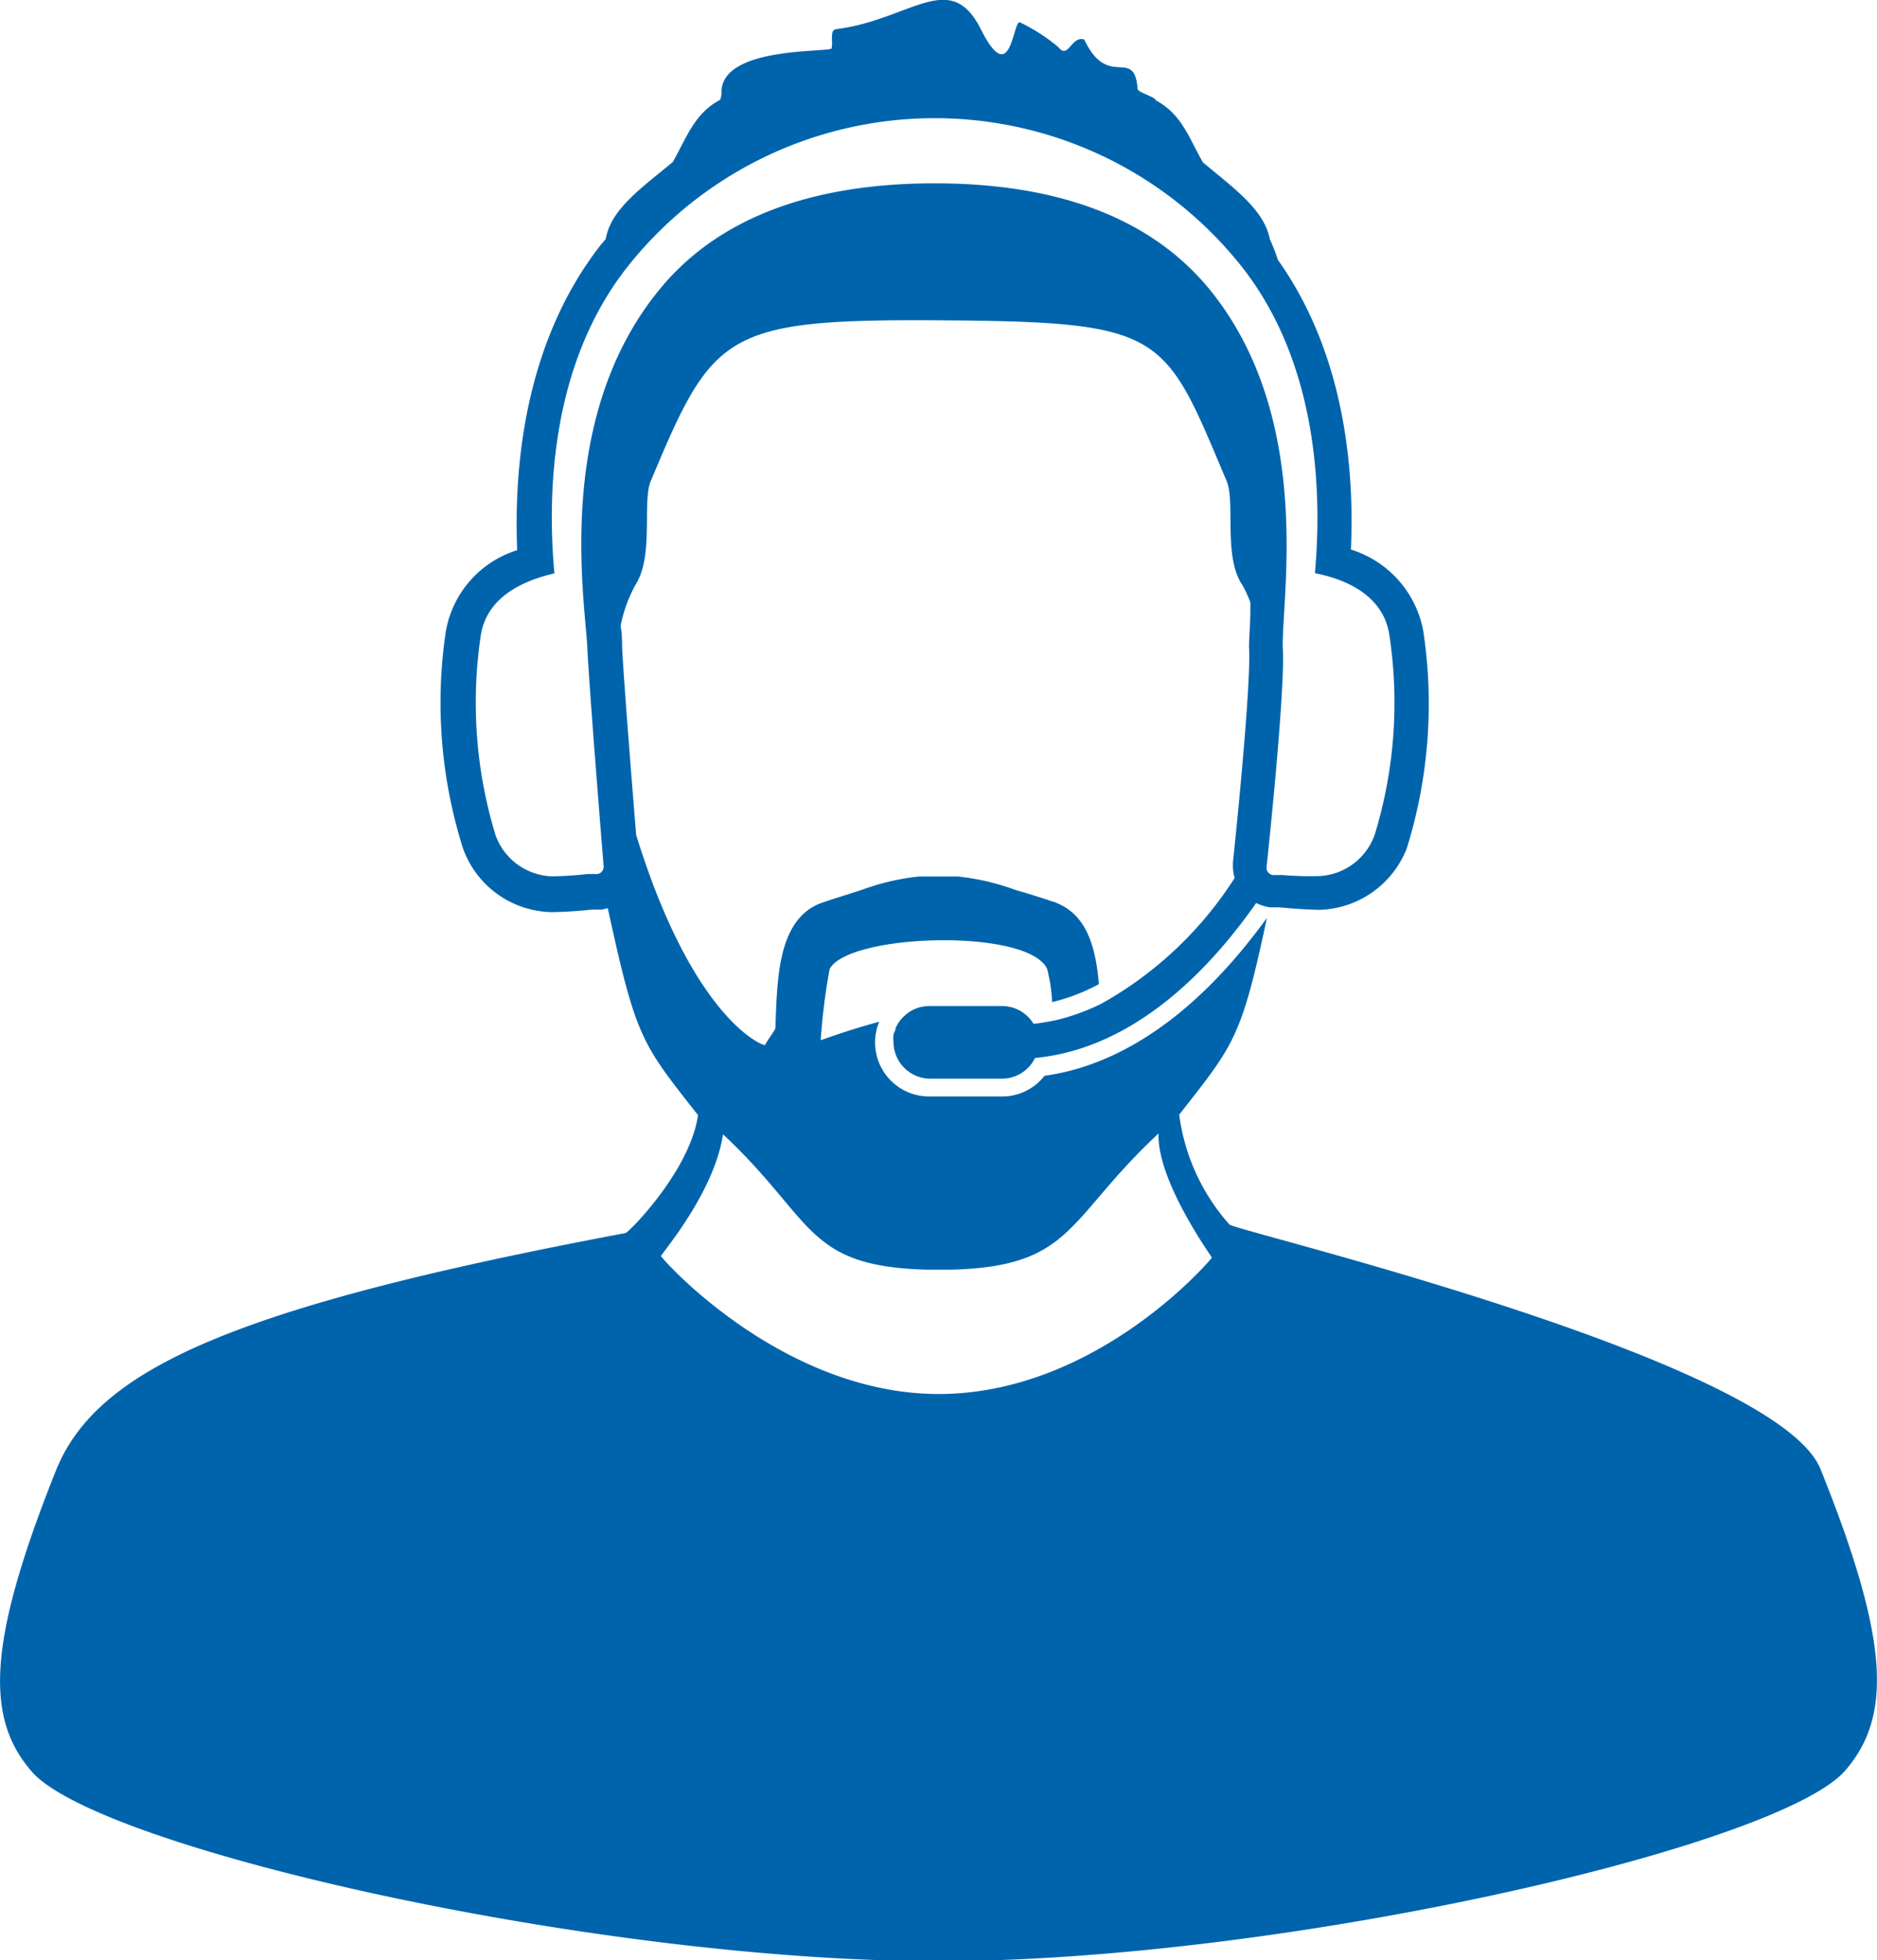 <svg id="Ebene_1" data-name="Ebene 1" xmlns="http://www.w3.org/2000/svg" viewBox="0 0 90.73 94.73"><path d="M88,71C85.87,65.7,59.81,59.51,59.43,59.18A9.91,9.91,0,0,1,57,53.87c2.66-3.4,3-3.68,4.24-9.51-4,5.52-7.91,7.24-10.75,7.63a2.6,2.6,0,0,1-2.1,1H44.92a2.61,2.61,0,0,1-2.62-2.61,2.55,2.55,0,0,1,.2-1c-1.44.38-2.72.86-2.83.89a30.56,30.56,0,0,1,.43-3.43c.87-1.73,9.65-2,10.52,0a8.12,8.12,0,0,1,.24,1.59,9.36,9.36,0,0,0,2.26-.87c-.15-1.69-.54-3.29-2-3.9a.85.85,0,0,0-.24-.09l-.45-.15-.76-.24L49.06,43a11.57,11.57,0,0,0-2.75-.64h-1.9a11.5,11.5,0,0,0-2.74.64l-.65.21-.76.24-.45.15-.24.09c-2,.86-2,3.7-2.09,6,0,.08-.5.75-.5.82-.22,0-3.52-1.39-6.23-10.16-.2-2.46-.6-7.46-.68-9.11,0-.25,0-.59-.07-1a6.85,6.85,0,0,1,.73-2c.89-1.41.3-4,.73-5,3-7.16,3.52-7.83,14-7.76,10.91.07,10.8.6,13.83,7.76.43,1-.16,3.63.74,5a5.2,5.2,0,0,1,.41.88c0,.12,0,.24,0,.35,0,.79-.08,1.42-.06,1.9.08,1.73-.54,8-.78,10.29v.07a2.07,2.07,0,0,0,.08.7,18.12,18.12,0,0,1-6.43,6.07h0a10.33,10.33,0,0,1-2.24.81h0c-.35.07-.69.13-1.05.17a1.78,1.78,0,0,0-1.52-.86H44.92a1.76,1.76,0,0,0-1.23.5h0a1.78,1.78,0,0,0-.4.57h0c0,.1-.07.2-.1.3s0,0,0,0a1.5,1.5,0,0,0,0,.37,1.78,1.78,0,0,0,1.78,1.77h3.46a1.78,1.78,0,0,0,1.6-1c5.16-.49,8.85-4.86,10.69-7.49a2.18,2.18,0,0,0,.67.21l.46,0c.56.06,1.41.11,1.91.12A4.67,4.67,0,0,0,68,41a23.47,23.47,0,0,0,.8-10.49,5.08,5.08,0,0,0-3.5-3.95c.17-3.73-.25-9.39-3.53-14a8.13,8.13,0,0,0-.39-1c-.27-1.45-1.83-2.53-3.23-3.71-.65-1.11-1-2.32-2.28-3,0-.16-.87-.38-.88-.55-.16-2.08-1.42.07-2.58-2.39-.64-.2-.76,1-1.26.36A8.87,8.87,0,0,0,49.3,1.08c-.35-.11-.41,3.28-1.89.33s-3.4-.45-7,0c-.33.05-.12.65-.22.94-.32.18-5.16-.07-5.31,2,0,.16,0,.32-.08.48-1.25.66-1.63,1.87-2.28,3-1.41,1.18-3,2.26-3.24,3.72a0,0,0,0,0,0,0l-.23.27C25.31,16.6,24.84,22.67,25,26.59a5,5,0,0,0-3.45,3.93A23.33,23.33,0,0,0,22.38,41a4.64,4.64,0,0,0,4.27,3.08c.56,0,1.41-.06,1.94-.12l.49,0,.3-.07c1.37,6.31,1.63,6.53,4.36,10-.38,2.69-3.35,5.67-3.5,5.7C11.05,63.2,4.71,66.22,2.73,71c-3.32,8.3-3.47,12-1.2,14.61,3.18,3.7,27.19,9.17,43.83,9.17S86,89.26,89.2,85.56C91.47,82.93,91.32,79.25,88,71ZM28.39,31.3c.11,2.26.79,10.58.79,10.58a.36.36,0,0,1-.3.36l-.48,0a16.73,16.73,0,0,1-1.72.11h0a3,3,0,0,1-2.73-2,21.92,21.92,0,0,1-.71-9.64c.31-2,2.31-2.71,3.56-3-.34-3.66-.25-10.09,3.59-14.89a18.94,18.94,0,0,1,29.58,0c3.83,4.8,3.92,11.23,3.59,14.88,1.24.24,3.3.94,3.6,3a21.78,21.78,0,0,1-.71,9.64,3,3,0,0,1-2.72,2h0A17.09,17.09,0,0,1,62,42.29l-.48,0a.36.36,0,0,1-.3-.36s.9-8.33.79-10.56,1.56-11-3.45-17.27c-2.78-3.48-7.28-5.24-13.38-5.24s-10.61,1.76-13.39,5.24C26.79,20.31,28.28,29,28.39,31.3Zm17,36.07c-7.62,0-13.43-6.57-13.44-6.67.14-.26,2.57-3.09,3-5.88,4.44,4.15,3.95,6.38,9.85,6.54H46c5.9-.16,5.55-2.44,10-6.58-.07,2.26,2.44,5.76,2.58,6C58.5,60.91,53,67.37,45.36,67.37Z" transform="translate(0)" fill="#0064ad"/></svg>